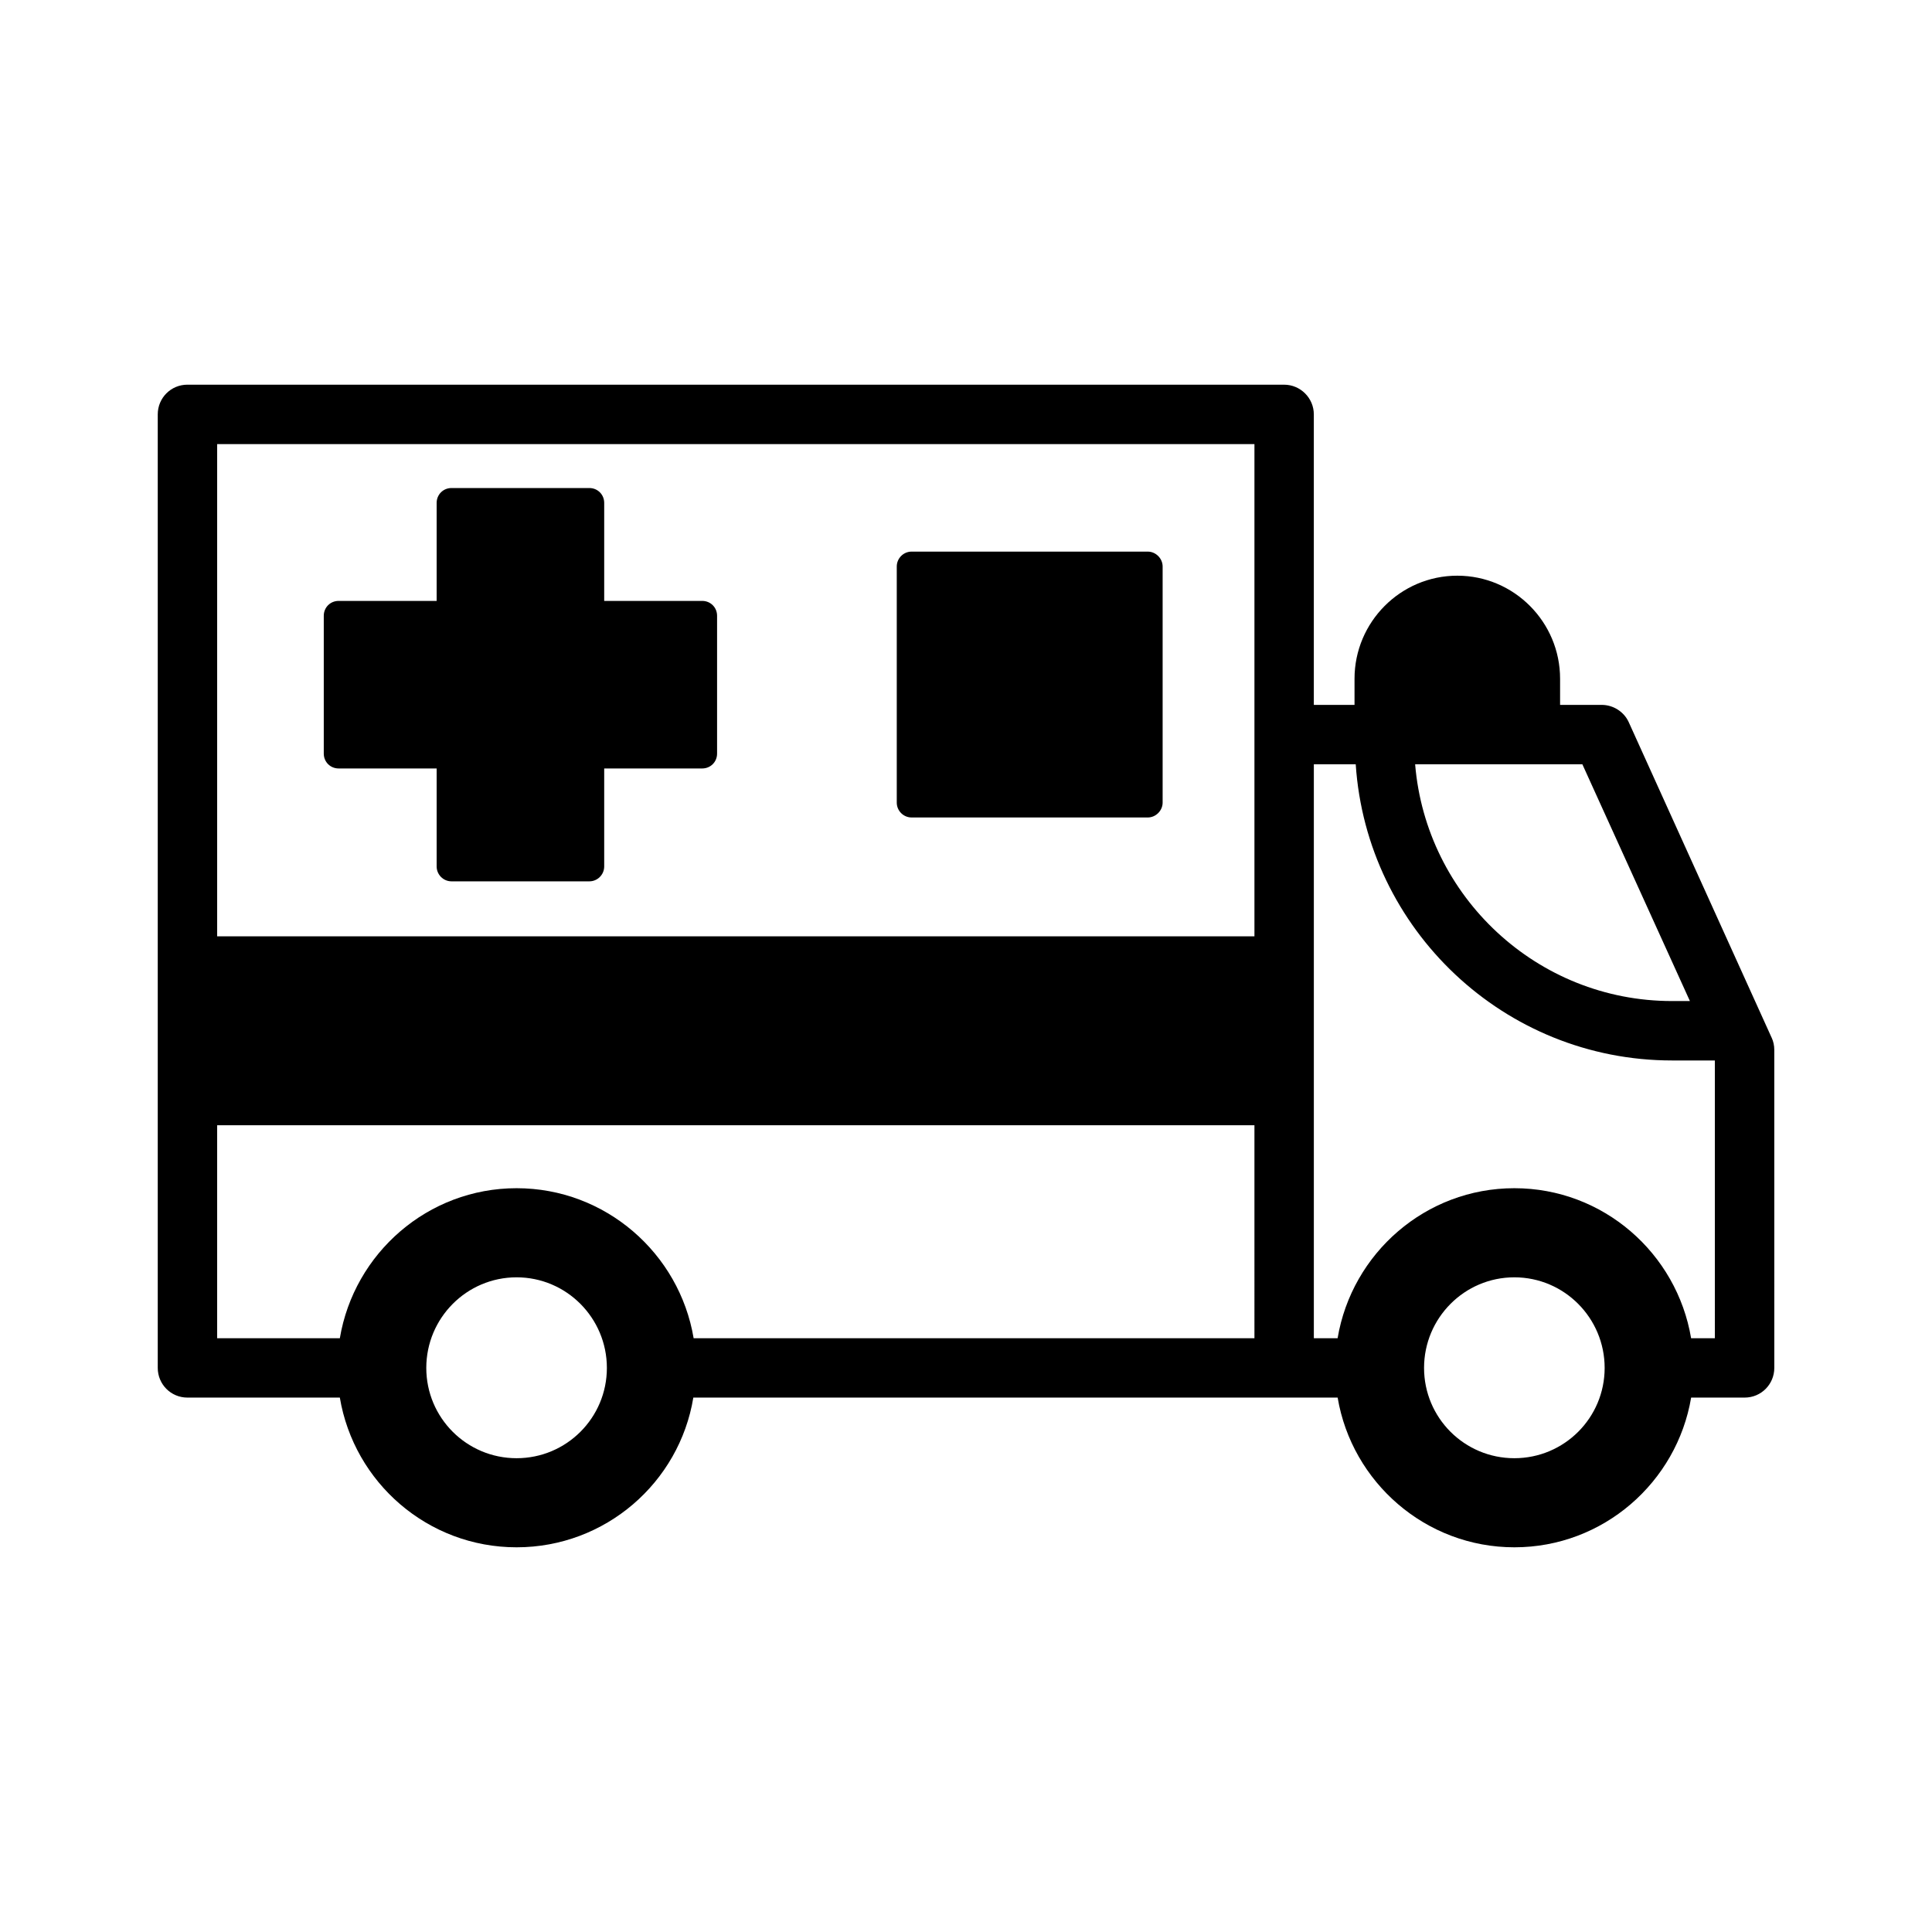 <?xml version="1.0" encoding="UTF-8"?>
<!-- Uploaded to: ICON Repo, www.iconrepo.com, Generator: ICON Repo Mixer Tools -->
<svg fill="#000000" width="800px" height="800px" version="1.1" viewBox="144 144 512 512" xmlns="http://www.w3.org/2000/svg">
 <g>
  <path d="m613.49 418.97-37.863-83.602c-1.258-2.754-4.094-4.566-7.164-4.566l-11.023 0.004v-6.926c0-15.035-12.203-27.316-27.238-27.316-15.035 0-27.238 12.281-27.238 27.316v6.926h-10.785v-76.988c0-4.328-3.543-7.871-7.871-7.871l-290.63-0.004c-4.41 0-7.871 3.543-7.871 7.871v252.69c0 4.328 3.465 7.871 7.871 7.871h40.383c3.777 22.516 23.301 39.676 46.84 39.676 23.539 0 43.141-17.16 46.84-39.676h170.75c3.777 22.434 23.301 39.676 46.84 39.676 23.539 0 43.059-17.238 46.84-39.676h14.168c4.41 0 7.871-3.543 7.871-7.871l-0.004-84.305c0-1.105-0.234-2.207-0.707-3.231zm-332.59 111.47c-13.227 0-23.93-10.707-23.93-23.93 0-13.227 10.707-24.008 23.93-24.008 13.227 0 23.93 10.785 23.93 24.008 0 13.223-10.703 23.93-23.93 23.93zm195.54-31.801h-148.62c-3.777-22.516-23.379-39.754-46.918-39.754-23.539 0-43.059 17.238-46.84 39.754h-32.512v-56.441h274.89zm0-106.51h-274.89v-130.44h274.89zm86.906-45.578 28.496 62.738h-4.723c-35.816 0-65.18-27.711-68.094-62.738zm-18.027 183.89c-13.227 0-23.93-10.707-23.93-23.93 0-13.227 10.707-24.008 23.93-24.008 13.227 0 23.93 10.785 23.93 24.008 0 13.223-10.703 23.93-23.93 23.93zm53.137-31.801h-6.297c-3.777-22.516-23.301-39.754-46.84-39.754-23.539 0-43.059 17.238-46.84 39.754h-6.297v-152.09h11.098c2.914 43.77 39.359 78.484 83.836 78.484h11.336z"/>
  <path d="m233.74 347.65h25.977v25.977c0 2.125 1.73 3.938 3.938 3.938h36.527c2.203 0 3.938-1.812 3.938-3.938v-25.977h25.977c2.203 0 3.938-1.73 3.938-3.938v-36.527c0-2.203-1.73-3.938-3.938-3.938h-25.977v-25.977c0-2.203-1.73-3.938-3.938-3.938h-36.527c-2.203 0-3.938 1.73-3.938 3.938v25.977h-25.977c-2.203 0-3.938 1.73-3.938 3.938v36.527c0 2.207 1.734 3.938 3.938 3.938z"/>
  <path d="m385.59 360.64h62.582c2.125 0 3.938-1.812 3.938-3.938v-62.582c0-2.125-1.812-3.938-3.938-3.938h-62.582c-2.203 0-3.938 1.812-3.938 3.938v62.582c0 2.129 1.73 3.938 3.938 3.938z"/>
 </g>
</svg>